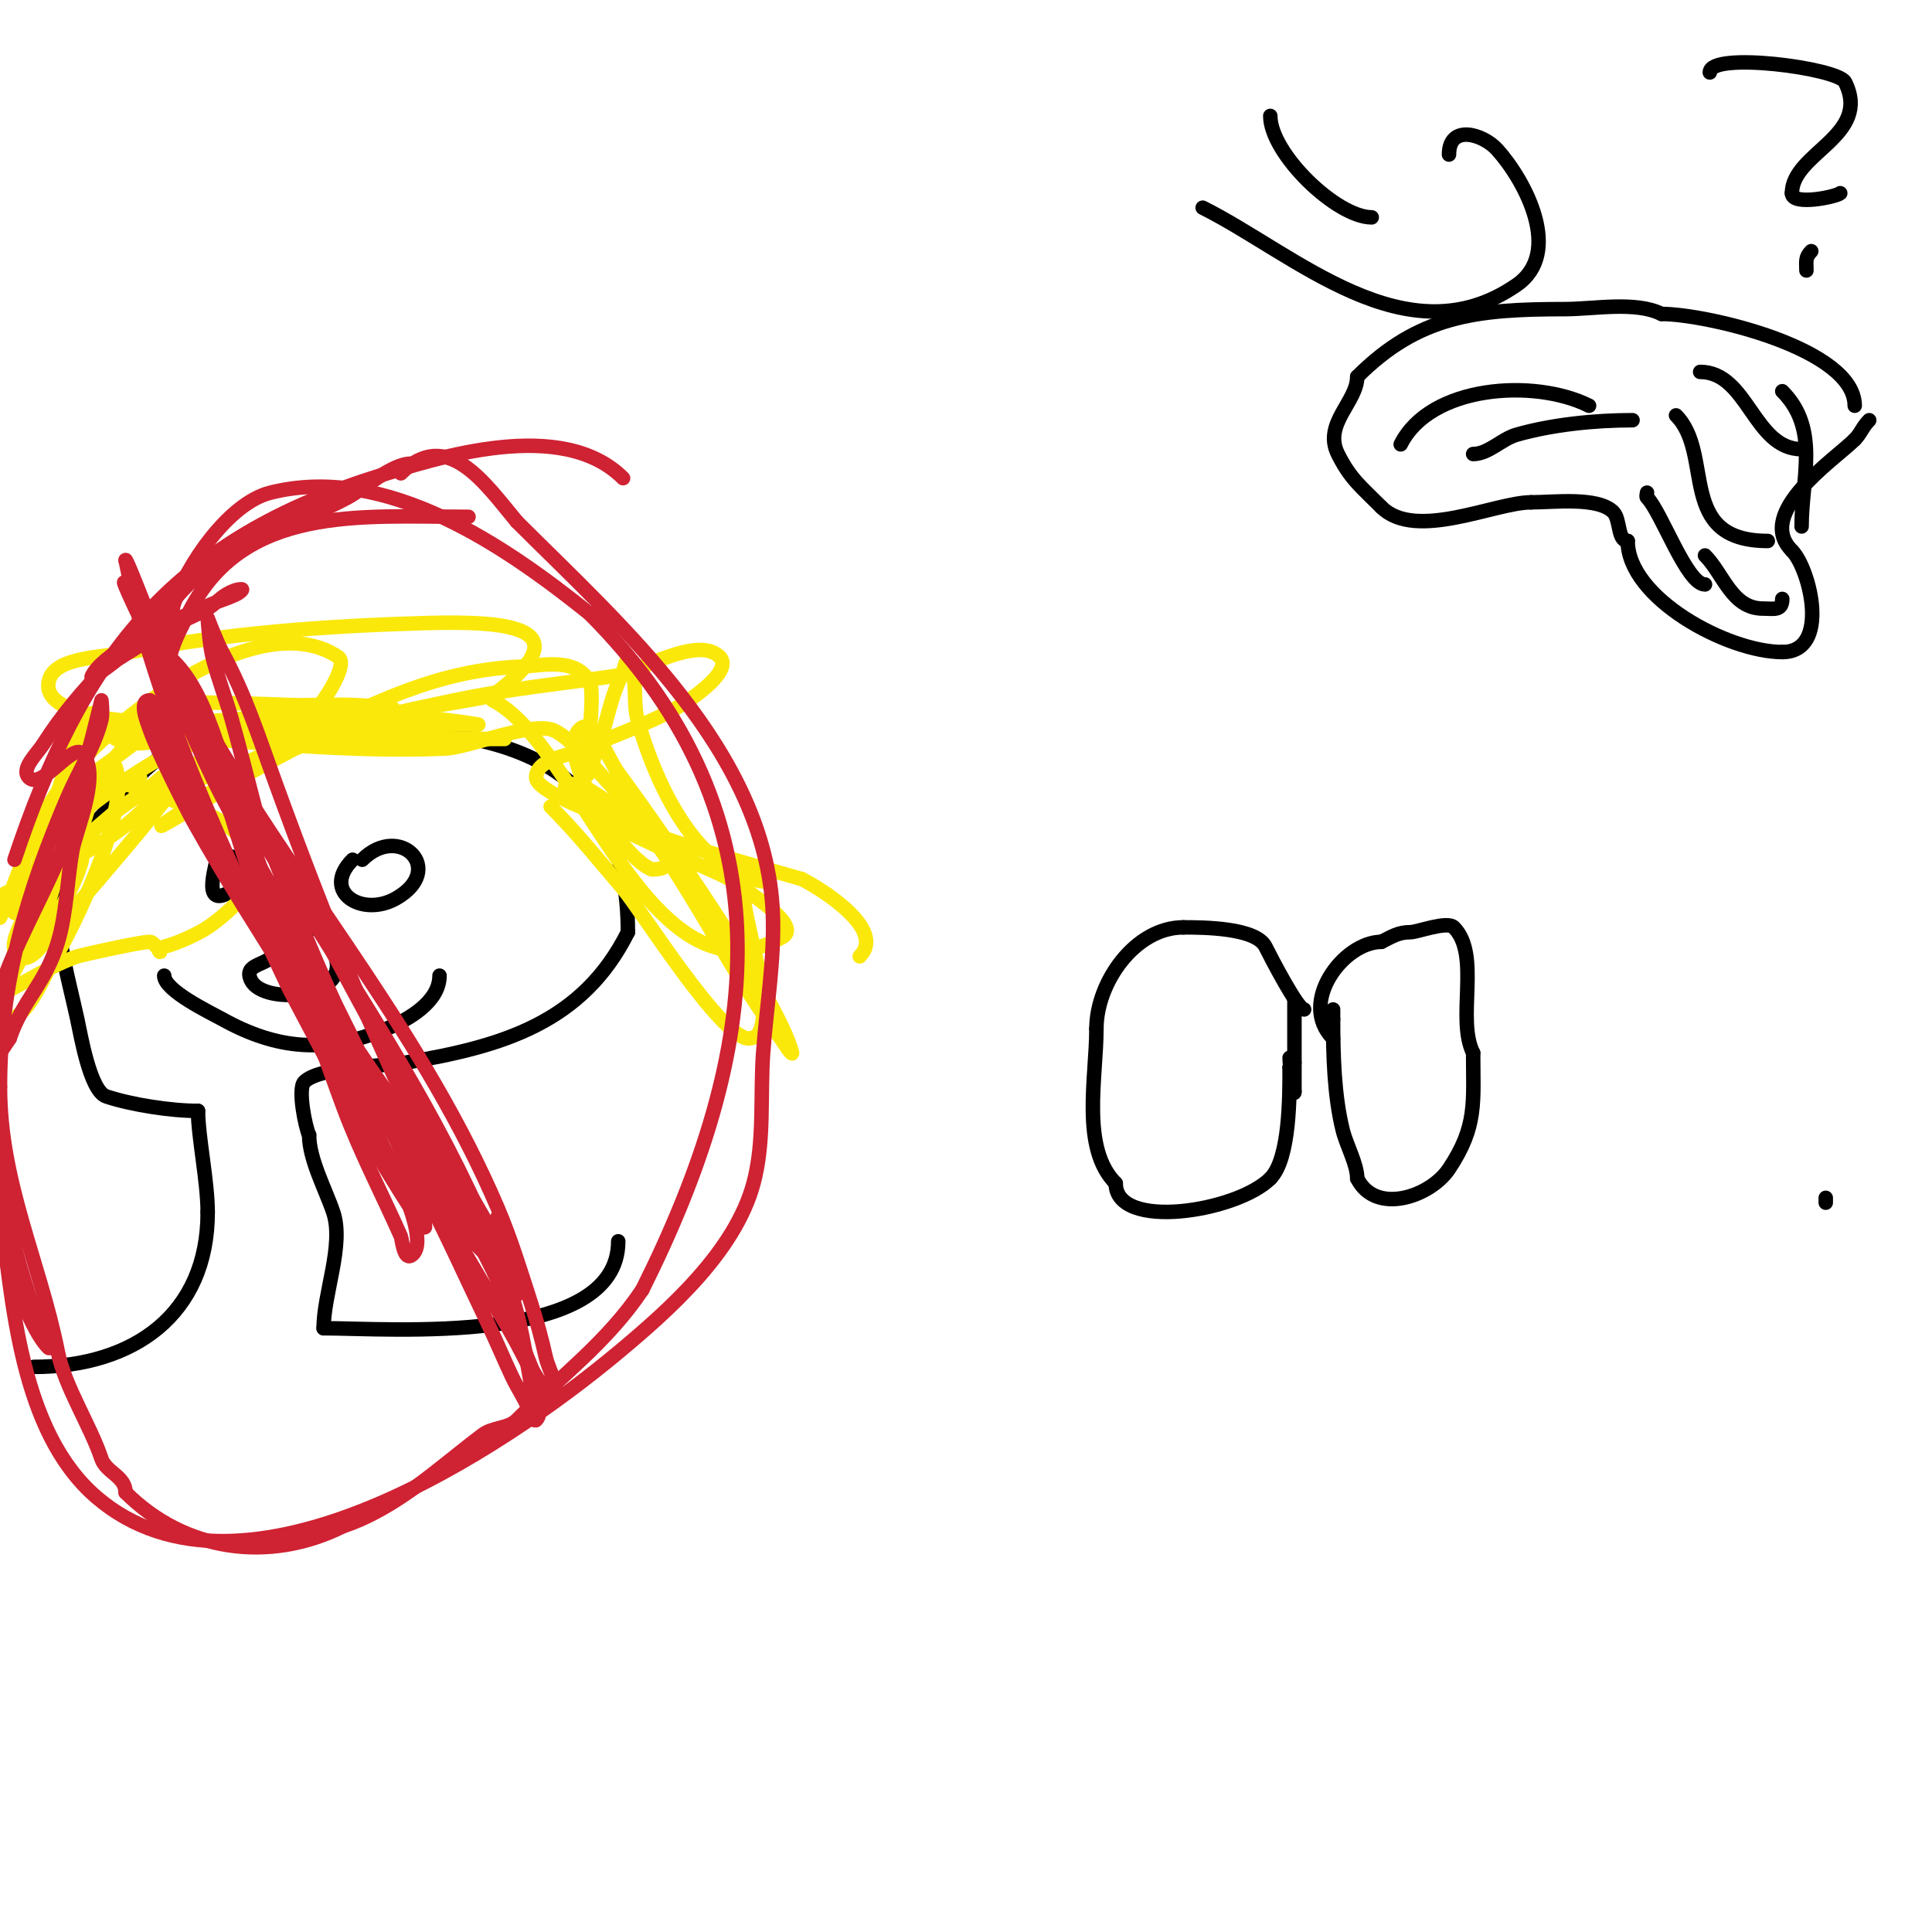<svg viewBox='0 0 400 400' version='1.1' xmlns='http://www.w3.org/2000/svg' xmlns:xlink='http://www.w3.org/1999/xlink'><g fill='none' stroke='#000000' stroke-width='3' stroke-linecap='round' stroke-linejoin='round'><path d='M7,283c20.736,0 36,-10.924 36,-32'/><path d='M43,251c0,-6.395 -2,-15.737 -2,-21'/><path d='M41,230c-5.571,0 -13.781,-1.26 -19,-3c-3.397,-1.132 -5.34,-13.032 -6,-16c-4.098,-18.443 -7.182,-24.228 4,-41'/><path d='M20,170c6.191,-6.191 11.838,-14.709 21,-17c10.816,-2.704 22.878,-2 34,-2c31.249,0 55,7.832 55,42'/><path d='M130,193c-9.412,18.825 -26.133,23.689 -46,27c-4.62,0.77 -17.827,0.827 -21,4c-1.418,1.418 0.248,9.496 1,11'/><path d='M64,235c0,5.042 3.458,11.374 5,16c2.258,6.773 -2,16.785 -2,24'/><path d='M67,275c13.576,0 61,3.858 61,-18'/><path d='M45,177c0,1.643 -3.329,10.665 2,8c1.146,-0.573 1.391,-2.087 2,-3c3.843,-5.764 -5.294,-5.294 -4,-4'/><path d='M73,178c-6.588,6.588 1.954,12.027 9,8c10.526,-6.015 0.715,-15.715 -7,-8'/><path d='M34,202c0,3.103 9.55,7.639 12,9c11.412,6.34 21.583,7.174 34,2c4.45,-1.854 11,-5.534 11,-11'/><path d='M57,183c0,3.907 1.243,10.272 0,14c-1.024,3.071 -6.883,2.234 -5,6c2.665,5.33 21.831,3.662 17,-6'/><path d='M69,197c0,-6.537 -8.221,-4.221 -11,-7c-0.795,-0.795 -1.282,-4.282 -2,-5c-0.111,-0.111 -3.905,-1 -1,-1'/></g>
<g fill='none' stroke='#fae80b' stroke-width='3' stroke-linecap='round' stroke-linejoin='round'><path d='M31,151c-4.621,4.621 -11.732,8.785 -17,13c-0.217,0.174 -1.72,1.28 -1,2c0.236,0.236 0.673,0.065 1,0c1.211,-0.242 15,-5 15,-5c0,0 -20.873,10.055 -23,11'/><path d='M1,186c16.934,-4.233 6.616,4.832 1,17c-1.152,2.496 -4.667,7.333 -2,8c5.264,1.316 8.179,-7.365 11,-12c4.378,-7.192 15.935,-31.194 13,-40c-0.767,-2.3 -2.467,-0.067 -3,1c-2.216,4.432 -3.077,9.433 -5,14c-1.789,4.249 -9,15.42 -9,21c0,2.603 3.688,-3.751 5,-6c2.526,-4.33 9.992,-18.494 0,-11'/><path d='M12,178c-4.75,6.334 -9.723,10.357 -2,-2c6,-9.6 12.979,-18.979 21,-27c2.028,-2.028 4.972,-7.028 7,-5c1.374,1.374 -2.211,3.224 -3,5c-1.167,2.625 -1.5,7.375 0,10c3.419,5.983 17.208,-1.803 20,-3c18.374,-7.875 32.372,-17.141 53,-18c4.467,-0.186 10.933,-1.907 14,3c1.907,3.052 -2.724,28.413 1,16c0.606,-2.019 1.333,-4 2,-6'/><path d='M125,151c0.667,-2.333 1.233,-4.698 2,-7c0.568,-1.703 1.293,-3.35 2,-5c0.294,-0.685 0.587,-2.62 1,-2c2.249,3.374 0.915,8.093 2,12c2.497,8.989 7.221,20.221 14,27c2.028,2.028 4.435,3.718 7,5c1.814,0.907 7.434,2.434 6,1c-0.231,-0.231 -4.768,-2.695 -5,-2c-1.86,5.581 4.632,21.779 4,30c-0.134,1.746 -0.338,5 -3,5c-5.698,0 -22.314,-26.673 -26,-31c-4.901,-5.753 -9.656,-11.656 -15,-17'/><path d='M102,145c17.991,8.996 32.642,64.633 60,49c3.482,-1.99 -3.631,-7.21 -11,-12c-3.336,-2.169 -34,-13.802 -34,-19c0,-1.333 2.752,-0.468 4,0c2.314,0.868 25.63,17 14,17'/><path d='M135,180c-5.876,-1.959 -20.277,-23.723 -15,-29c2.838,-2.838 5.614,5.772 8,9c7.611,10.297 33.178,46.711 36,58c0.114,0.457 -0.75,-0.6 -1,-1c-1.52,-2.432 -3.409,-4.614 -5,-7c-2.411,-3.616 -4.784,-7.261 -7,-11c-8.095,-13.661 -15.108,-26.33 -26,-38c-1.704,-1.825 -7.487,-9.122 -11,-10c-5.048,-1.262 -17.064,3.803 -22,4c-20.237,0.809 -40.838,-1.449 -61,-3'/><path d='M31,152c-2.357,0 -9.108,-0.054 -7,1c3.876,1.938 8.67,0.18 13,0c14.641,-0.61 29.751,-2.438 44,-6c2.287,-0.572 -4.647,-0.869 -7,-1c-3.994,-0.222 -8,0 -12,0c-3.428,0 -29.021,-1.319 -31,0c-0.784,0.523 1.12,1.662 2,2c3.547,1.364 7.235,2.481 11,3c5.953,0.821 11.993,0.838 18,1c13.958,0.377 28.039,1 42,1c2.333,0 -4.667,0 -7,0c-7.333,0 -14.681,0.457 -22,0c-2.352,-0.147 -9.108,0.054 -7,-1c9.435,-4.718 23.697,-5.711 34,-8'/><path d='M102,144c18.835,-14.126 3.628,-15.504 -14,-15c-20.161,0.576 -41.19,2.038 -61,6c-6.009,1.202 -17,0.872 -17,7c0,5.567 13.433,6.922 14,7c10.467,1.444 32.653,1 42,1c6.667,0 13.333,0 20,0c4,0 8,0 12,0c0.333,0 1.329,0.055 1,0c-20.45,-3.408 -43.437,-1.814 -64,0c-5.591,0.493 -19.397,0.778 -20,5c-0.72,5.037 8.262,6.146 13,8c11.138,4.358 25,6.077 25,20'/><path d='M53,183c-3.143,3.143 -6.276,6.517 -10,9c-1.993,1.329 -6.212,3.303 -9,4c-0.457,0.114 -1.333,0.667 -1,1c0.667,0.667 -1.057,-2 -2,-2c-2.084,0 -14.551,2.842 -15,3c-5.623,1.985 -10.667,5.333 -16,8'/><path d='M3,198c5.467,-7.653 9,-12.47 9,-22c0,-5.483 -0.373,-9.627 -1,-9c-4.72,4.72 -8.011,17.022 -11,23'/><path d='M3,189c2.333,-4 5.002,-7.822 7,-12c1.683,-3.52 2.667,-7.333 4,-11c1.333,-3.667 2.899,-7.257 4,-11c1.233,-4.191 2.75,-13.084 -2,-2c-4.635,10.815 -7.29,22.617 -10,34c-0.863,3.625 -5.101,8.933 -2,11c2.386,1.591 5.062,-2.886 7,-5c4.242,-4.628 15.117,-17.541 18,-21c3.033,-3.639 5.853,-7.459 9,-11c2.192,-2.466 4.667,-4.667 7,-7c0.333,-0.333 1.471,-1 1,-1c-11.962,0 -27.774,14.849 -37,21'/><path d='M1,185c9.113,-4.557 29.423,-13.268 33,-24c0.38,-1.14 -2.015,1.311 -3,2c-2.349,1.644 -4.688,3.304 -7,5c-2.513,1.843 -18.211,16.368 -19,14c-1.793,-5.379 6.477,-17.636 9,-21c8.939,-11.919 39.479,-36.014 56,-25c2.386,1.59 -3.342,10.342 -8,15c-4.928,4.928 -46.111,30.667 -20,15c2.697,-1.618 5.279,-3.424 8,-5c3.615,-2.093 7.333,-4 11,-6'/><path d='M61,155c5.333,-2 10.549,-4.348 16,-6c5.571,-1.688 11.305,-2.792 17,-4c11.039,-2.342 21.98,-3.426 33,-5c5.204,-0.743 17.408,-8.592 22,-4c2.224,2.224 -2.484,6.113 -5,8c-6.408,4.806 -15.855,7.785 -23,11c-3.545,1.595 -10,2.113 -10,6c0,2.721 12.102,7.241 14,8c13.165,5.266 27.409,9.117 41,13'/><path d='M166,182c3.768,1.884 17.622,10.378 12,16'/></g>
<g fill='none' stroke='#000000' stroke-width='3' stroke-linecap='round' stroke-linejoin='round'><path d='M384,84c0,-11.858 -30.734,-19 -40,-19'/><path d='M344,65c-5.362,-2.681 -14.035,-1 -20,-1c-18.426,0 -30.323,1.323 -43,14'/><path d='M281,78c0,5.241 -7.13,9.74 -4,16c2.566,5.133 4.661,6.661 9,11'/><path d='M286,105c7.055,7.055 23.563,-1 31,-1'/><path d='M317,104c4.68,0 13.819,-1.181 17,2c1.526,1.526 0.856,6 3,6'/><path d='M337,112c0,11.867 20.721,23 32,23'/><path d='M369,135c10.098,0 5.671,-17.329 2,-21'/><path d='M371,114c-7.827,-7.827 8.817,-18.817 13,-23'/><path d='M384,91c1.272,-1.272 1.582,-2.582 3,-4'/><path d='M290,92c6.12,-12.24 27.631,-13.685 39,-8'/><path d='M305,94c3.177,0 5.891,-3.112 9,-4c7.437,-2.125 16.322,-3 24,-3'/><path d='M352,77c9.869,0 11.076,16 21,16'/><path d='M369,81c7.812,7.812 4,18.051 4,28'/><path d='M347,86c7.988,7.988 -0.036,26 19,26'/><path d='M353,115c3.838,3.838 5.544,11 12,11c2.182,0 4,0.561 4,-2'/><path d='M341,102c0,0.333 -0.236,0.764 0,1c2.975,2.975 8.216,18 12,18'/><path d='M263,24c0,7.756 13.68,21 21,21'/><path d='M249,43c19.089,9.544 42.251,31.749 65,16c9.701,-6.716 1.745,-21.617 -4,-28c-2.973,-3.303 -10,-5.343 -10,1'/></g>
<g fill='none' stroke='#cf2233' stroke-width='3' stroke-linecap='round' stroke-linejoin='round'><path d='M129,99c-12.578,-12.578 -38.145,-4.434 -52,0c-41.893,13.406 -60.167,37.501 -74,79'/><path d='M0,250c2.539,19.043 4.031,46.313 20,60c30.392,26.05 84.324,-10.27 108,-30c10.598,-8.832 24.207,-20.911 28,-35c2.346,-8.714 1.357,-17.998 2,-27c0.69,-9.665 2.403,-19.319 2,-29c-1.389,-33.336 -31.509,-59.509 -53,-81'/><path d='M107,108c-6.499,-7.799 -14.403,-19.597 -24,-10'/><path d='M32,134c9.381,4.69 12.613,19.854 16,29c8.113,21.904 14.896,44.119 23,66c3.52,9.504 7.928,17.839 12,27c0.189,0.425 0.577,4.711 2,4c4.583,-2.292 -3.672,-18.262 -4,-19c-11.208,-25.217 -27.66,-46.988 -41,-71c-1.286,-2.315 -7.559,-14.676 -9,-19c-0.408,-1.225 -2.474,-6 0,-6'/><path d='M31,145c14.441,36.101 39.246,67.536 57,102c4.574,8.88 8.69,17.989 13,27c1.738,3.634 3.285,7.356 5,11c1.269,2.698 3.057,5.172 4,8c0.149,0.447 0.667,1.333 1,1c1.667,-1.667 -0.59,-4.679 -1,-7c-1.941,-10.997 -2.476,-15.69 -7,-27c-9.881,-24.702 -23.93,-46.591 -38,-69c-4.75,-7.565 -14.863,-23.661 -20,-33c-0.387,-0.703 -5,-13.369 -5,-12'/><path d='M40,146c12.594,37.782 33.2,74.611 53,109c4.478,7.778 9.641,15.154 14,23c0.548,0.987 6.056,11 7,11c2.687,0 -0.417,-5.377 -1,-8c-0.824,-3.71 -1.833,-7.383 -3,-11c-2.168,-6.722 -4.218,-13.508 -7,-20c-14.866,-34.688 -38.819,-63.032 -58,-95c-5.172,-8.619 -10.131,-17.714 -14,-27c-1.014,-2.434 -5,-12.818 -5,-12'/><path d='M26,116c6.1,30.498 20.761,61.051 34,89c0.274,0.578 16.038,30.282 17,32c1.899,3.392 3.94,6.704 6,10c1.274,2.038 2.603,4.044 4,6c0.274,0.384 1,1.471 1,1c0,-4.266 -6.718,-19.737 -8,-23c-9.088,-23.134 -22.546,-44.047 -34,-66c-4.955,-9.497 -8.664,-19.245 -13,-29c-1.211,-2.724 -2.667,-5.333 -4,-8c-1.135,-2.271 -4.306,-9.177 -3,-7c7.528,12.547 14.216,25.545 22,38'/><path d='M48,159c13.773,24.103 26.227,48.898 40,73c3.512,6.145 19,29.348 19,36c0,0.745 -0.697,-1.319 -1,-2c-1.091,-2.456 -2.599,-4.707 -4,-7c-3.535,-5.785 -13.841,-21.604 -17,-26c-12.154,-16.91 -23.232,-33.548 -33,-52c-2.14,-4.042 -5.71,-19.71 -8,-22c-1.581,-1.581 2,4 3,6c2.468,4.935 4.597,10.033 7,15c6.168,12.748 12.667,25.333 19,38'/><path d='M73,218c6.505,11.236 12.695,22.651 19,34c5.606,10.09 11.836,19.673 17,30c1,2 3,6 3,6c0,0 -2.722,-6.645 -4,-10c-1.653,-4.339 -3.029,-8.796 -5,-13c-3.038,-6.48 -6.667,-12.667 -10,-19c-14.221,-27.02 -25.567,-55.309 -36,-84c-3.616,-9.944 -6.057,-17.82 -11,-27c-1.204,-2.235 -3,-7 -3,-7c0,0 0.348,5.393 1,8c1.1,4.398 2.772,8.636 4,13c1.773,6.304 3.333,12.667 5,19'/><path d='M53,168c9.216,23.698 18.36,47.404 32,69c1.404,2.223 10.838,17.189 13,20c1.15,1.495 2.667,2.667 4,4c0.333,0.333 0.886,1.457 1,1c0.808,-3.234 0,-6.667 0,-10'/><path d='M85,96c-3.849,0 -9.889,5.325 -13,7c-10.895,5.867 -23.961,8.961 -33,18c-5.097,5.097 -8.248,10.526 -14,15c-1.316,1.023 -2.613,2.075 -4,3c-0.62,0.413 -2.333,1.667 -2,1c2.313,-4.627 12.522,-9.261 16,-11c2.936,-1.468 5.982,-2.707 9,-4c1.65,-0.707 3.394,-1.197 5,-2c0.422,-0.211 1.471,-1 1,-1c-1.054,0 -2.085,0.477 -3,1c-1.447,0.827 -2.571,2.143 -4,3c-1.917,1.15 -4.031,1.94 -6,3c-2.366,1.274 -4.696,2.617 -7,4c-2.697,1.618 -5.333,3.333 -8,5'/><path d='M22,138c-4.798,4.798 -9.344,10.255 -13,16c-1.363,2.142 -4.795,5.205 -3,7c2.63,2.63 8.874,-7.126 11,-5c4.038,4.038 -1.29,15.978 -2,20c-1.114,6.314 -1.191,12.849 -3,19c-2.542,8.643 -7.382,12.147 -10,20'/><path d='M2,215l-2,3'/><path d='M0,252c0,5.594 5.628,22.628 10,27c0.745,0.745 -0.529,-2.057 -1,-3c-1.745,-3.49 -2.836,-7.276 -4,-11c-2.61,-8.352 -3.918,-15.341 -5,-24'/><path d='M0,205c3.137,-9.412 8.102,-17.904 12,-27c3.518,-8.21 4.591,-16.569 7,-25c0.094,-0.33 2,-8 2,-8c0,0 0.323,2.706 0,4c-1.393,5.572 -4.766,10.787 -7,16c-8.447,19.71 -14,38.493 -14,60'/><path d='M0,225c0,19.902 8.223,36.113 12,55c1.419,7.096 6.731,15.192 9,22c0.956,2.869 5,3.644 5,7'/><path d='M26,309c12.202,12.202 29.755,14.622 45,7'/><path d='M71,316c11.208,-3.736 19.89,-12.167 29,-19c2.012,-1.509 5.226,-1.226 7,-3c8.896,-8.896 18.765,-16.147 26,-27'/><path d='M133,267c24.319,-48.638 31.817,-97.183 -11,-140'/><path d='M122,127c-17.254,-13.803 -41.872,-31.032 -66,-25c-8.656,2.164 -17.342,15.026 -20,23c-0.779,2.338 -1,14.097 -1,13'/><path d='M35,138c0,-3.635 2.434,-7.869 4,-11c11.291,-22.582 35.614,-20 58,-20'/></g>
<g fill='none' stroke='#000000' stroke-width='3' stroke-linecap='round' stroke-linejoin='round'><path d='M354,15c0,-4.4 26.55,-0.9 28,2c5.577,11.154 -11,14.618 -11,23'/><path d='M371,40c0,2.705 9.299,0.701 10,0'/><path d='M375,52c-1.318,1.318 -1,2.215 -1,4'/><path d='M378,249c0,-0.333 0,-0.667 0,-1'/><path d='M270,209c-1.277,0 -6.711,-10.421 -8,-13c-1.973,-3.946 -12.889,-4 -17,-4'/><path d='M245,192c-9.972,0 -18,11.397 -18,21'/><path d='M227,213c0,10.157 -3.271,24.729 4,32'/><path d='M231,245c0,9.894 25.143,5.857 32,-1'/><path d='M263,244c4.08,-4.08 4,-17.184 4,-23'/><path d='M267,221c0.471,0 1,-0.529 1,-1'/><path d='M276,215c-7.328,-7.328 2.115,-20 10,-20'/><path d='M286,195c2.186,-1.093 3.533,-2 6,-2c1.465,0 7.617,-2.383 9,-1c5.643,5.643 0.475,18.951 4,26'/><path d='M305,218c0,10.161 0.896,15.155 -5,24c-3.849,5.773 -15.182,9.637 -19,2'/><path d='M281,244c0,-2.967 -2.198,-6.792 -3,-10c-1.761,-7.045 -2,-15.428 -2,-23'/><path d='M276,211c0,-0.667 0,-1.333 0,-2'/><path d='M268,207c0,6.333 0,12.667 0,19'/><path d='M268,226c0,1.674 -1,-5.173 -1,-7'/></g>
</svg>